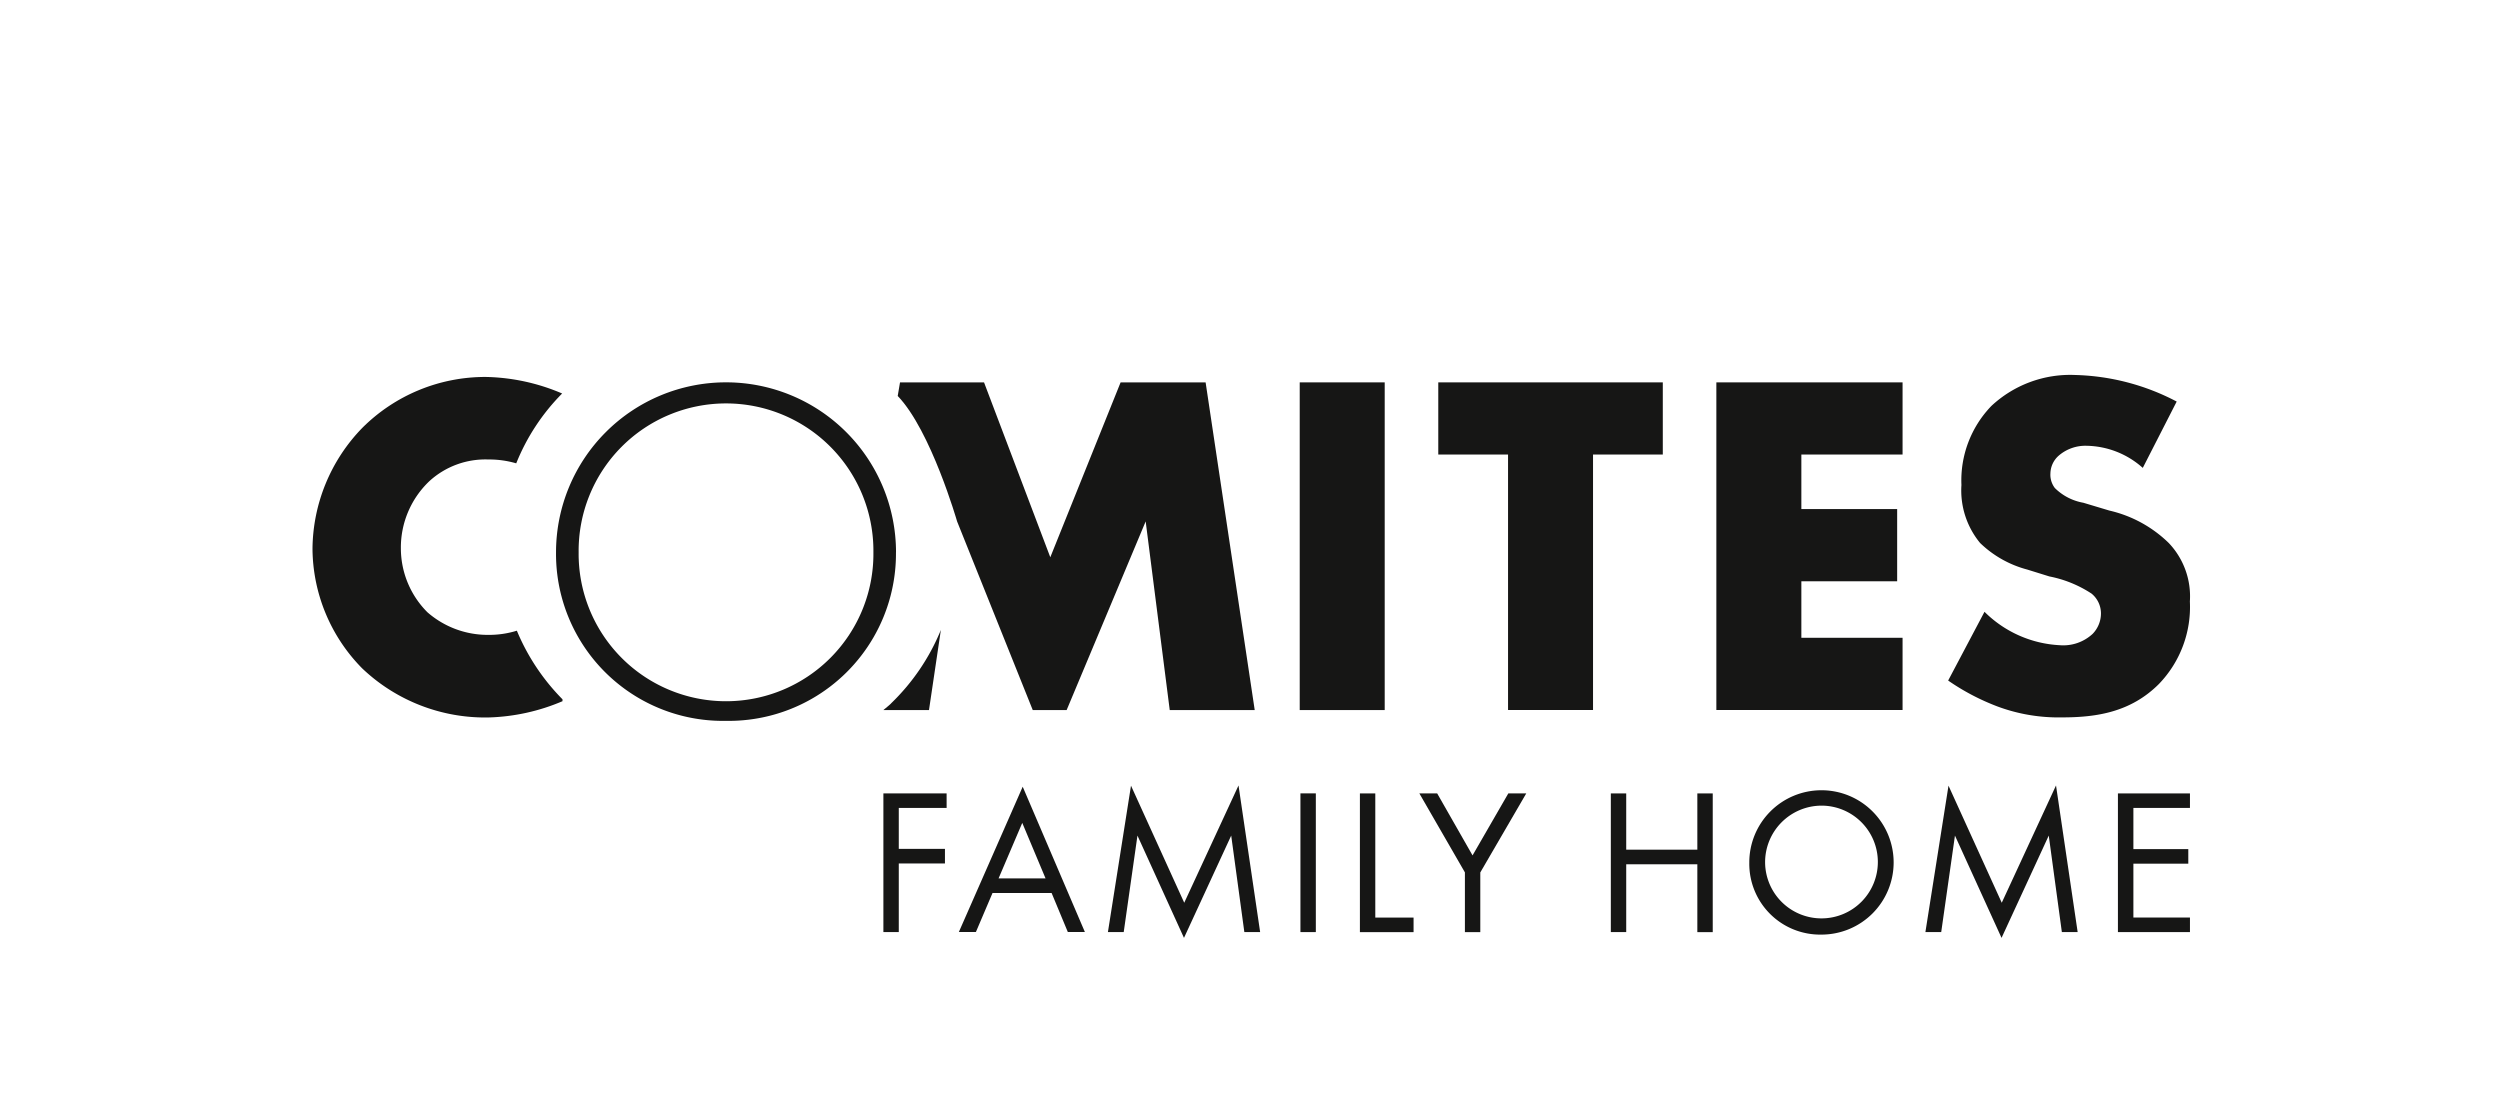 <?xml version="1.0" encoding="UTF-8"?>
<svg xmlns="http://www.w3.org/2000/svg" id="Logo_-_Comites_FH" data-name="Logo - Comites FH" width="160" height="70" viewBox="0 0 160 70">
  <rect id="Rectangle_1364" data-name="Rectangle 1364" width="160" height="70" fill="none" opacity="0"></rect>
  <g id="New" transform="translate(20 24)">
    <rect id="Rectangle_1413" data-name="Rectangle 1413" width="5.439" height="20.972" transform="translate(63.182 0.472)" fill="#161615"></rect>
    <path id="Path_2195" data-name="Path 2195" d="M129.371,5.4v16.35h-5.439V5.4h-4.465V.782h14.369V5.4Z" transform="translate(-47.417 -0.31)" fill="#161615"></path>
    <path id="Path_2196" data-name="Path 2196" d="M160.893,5.4h-6.477v3.49h6.131v4.622h-6.131v3.616h6.477v4.622H148.976V.782h11.917Z" transform="translate(-59.129 -0.31)" fill="#161615"></path>
    <path id="Path_2197" data-name="Path 2197" d="M175.9,15.155a7.348,7.348,0,0,0,4.811,2.138,2.761,2.761,0,0,0,2.107-.723,1.874,1.874,0,0,0,.535-1.321,1.639,1.639,0,0,0-.6-1.257,7.554,7.554,0,0,0-2.7-1.1l-1.415-.44a6.855,6.855,0,0,1-3.019-1.7,5.281,5.281,0,0,1-1.195-3.711,6.856,6.856,0,0,1,1.918-5.062A7.393,7.393,0,0,1,181.719,0,14.729,14.729,0,0,1,188.2,1.7l-2.17,4.245a5.528,5.528,0,0,0-3.584-1.415,2.611,2.611,0,0,0-1.792.628,1.553,1.553,0,0,0-.535,1.132,1.4,1.4,0,0,0,.283.943,3.436,3.436,0,0,0,1.823.943l1.666.5a8,8,0,0,1,3.8,2.075,4.949,4.949,0,0,1,1.353,3.741,7.1,7.1,0,0,1-1.981,5.283c-1.792,1.792-3.961,2.138-6.194,2.138a11.2,11.2,0,0,1-4.119-.692,14.637,14.637,0,0,1-3.176-1.666Z" transform="translate(-68.892)" fill="#161615"></path>
    <path id="Path_2198" data-name="Path 2198" d="M13.083,16.446a6.017,6.017,0,0,1-1.827.269,5.858,5.858,0,0,1-3.9-1.446,5.788,5.788,0,0,1-1.7-4.088A5.858,5.858,0,0,1,7.483,6.874a5.31,5.31,0,0,1,3.773-1.384,6.153,6.153,0,0,1,1.783.247,13.455,13.455,0,0,1,2.938-4.47A13,13,0,0,0,11.1.208a11.127,11.127,0,0,0-7.923,3.27A11.23,11.23,0,0,0,0,11.213a11,11,0,0,0,3.175,7.641A11.406,11.406,0,0,0,11.288,22,12.944,12.944,0,0,0,16,20.96v-.121a13.738,13.738,0,0,1-2.921-4.392" transform="translate(0 -0.083)" fill="#161615"></path>
    <path id="Path_2199" data-name="Path 2199" d="M61.075,31.758c-.156.149-.329.282-.493.423H63.5l.761-5.128a13.743,13.743,0,0,1-3.187,4.7" transform="translate(-24.045 -10.737)" fill="#161615"></path>
    <path id="Path_2200" data-name="Path 2200" d="M81.807.782h-5.44l-4.5,11.193L67.626.782H62.249l-.147.87c2.127,2.213,3.8,8.028,3.8,8.028l4.842,12.074h2.169L77.971,9.68l1.54,12.074h5.439Z" transform="translate(-24.648 -0.31)" fill="#161615"></path>
    <path id="Path_2201" data-name="Path 2201" d="M47.6,11.7A10.705,10.705,0,0,1,36.723,22.486,10.686,10.686,0,0,1,25.844,11.7a10.879,10.879,0,0,1,21.759,0m-1.447,0a9.433,9.433,0,1,0-18.865,0,9.433,9.433,0,1,0,18.865,0" transform="translate(-10.258 -0.351)" fill="#161615"></path>
    <path id="Path_2202" data-name="Path 2202" d="M64.629,45.328H61.567V47.95h2.955v.932H61.567v4.392h-.985V44.4h4.046Z" transform="translate(-24.045 -17.621)" fill="#161615"></path>
    <path id="Path_2203" data-name="Path 2203" d="M74.526,50.491h-3.78l-1.065,2.5H68.59l4.087-9.3,3.98,9.3H75.565Zm-.386-.931-1.491-3.554L71.132,49.56Z" transform="translate(-27.224 -17.341)" fill="#161615"></path>
    <path id="Path_2204" data-name="Path 2204" d="M84.41,52.941l1.477-9.37,3.407,7.493,3.474-7.507,1.384,9.384H93.141L92.3,46.765l-3.022,6.548L86.3,46.765l-.879,6.176Z" transform="translate(-33.503 -17.288)" fill="#161615"></path>
    <rect id="Rectangle_1414" data-name="Rectangle 1414" width="0.985" height="8.878" transform="translate(63.228 26.776)" fill="#161615"></rect>
    <path id="Path_2205" data-name="Path 2205" d="M112.135,44.4v7.946h2.449v.932H111.15V44.4Z" transform="translate(-44.116 -17.621)" fill="#161615"></path>
    <path id="Path_2206" data-name="Path 2206" d="M120.374,49.454,117.459,44.4H118.6l2.263,3.967,2.289-3.967H124.3l-2.941,5.058v3.82h-.985Z" transform="translate(-46.62 -17.621)" fill="#161615"></path>
    <path id="Path_2207" data-name="Path 2207" d="M138.763,48h4.552V44.4h.985v8.878h-.985V48.935h-4.552v4.339h-.985V44.4h.985Z" transform="translate(-54.685 -17.621)" fill="#161615"></path>
    <path id="Path_2208" data-name="Path 2208" d="M152.472,48.745a4.619,4.619,0,1,1,4.619,4.593,4.533,4.533,0,0,1-4.619-4.593m1.012,0a3.608,3.608,0,1,0,3.607-3.66,3.621,3.621,0,0,0-3.607,3.66" transform="translate(-60.517 -17.524)" fill="#161615"></path>
    <path id="Path_2209" data-name="Path 2209" d="M171.16,52.941l1.478-9.37,3.408,7.493,3.473-7.507,1.385,9.384h-1.011l-.839-6.176-3.021,6.548-2.982-6.548-.879,6.176Z" transform="translate(-67.934 -17.288)" fill="#161615"></path>
    <path id="Path_2210" data-name="Path 2210" d="M196.2,45.328h-3.62v2.636h3.514v.932h-3.514v3.447h3.62v.932H191.59V44.4H196.2Z" transform="translate(-76.043 -17.621)" fill="#161615"></path>
  </g>
</svg>
